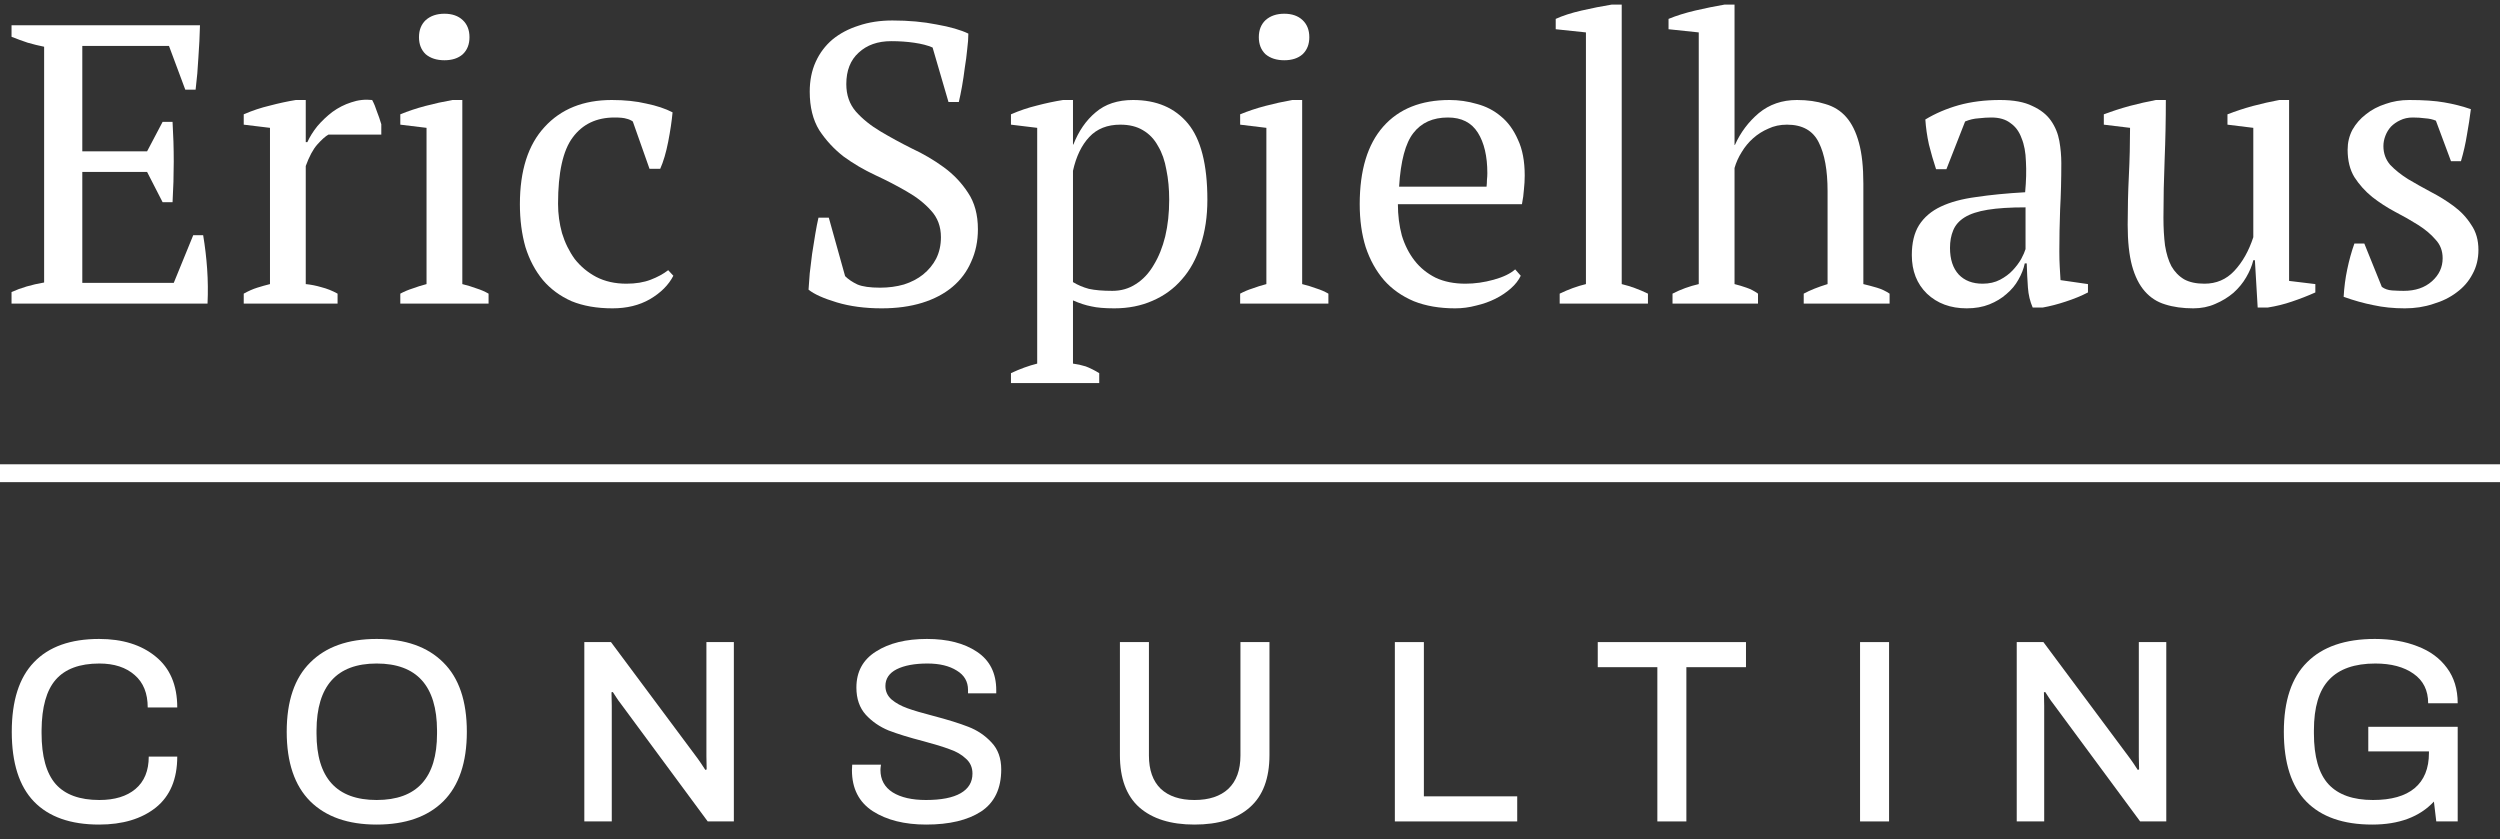 <?xml version="1.0" encoding="utf-8"?>
<svg xmlns="http://www.w3.org/2000/svg" fill="none" height="47" viewBox="0 0 140 47" width="140">
<rect x="0" y="0" width="140" height="47" fill="#333333" stroke="none"/>
<path d="M5.549 46.176C3.948 46.176 2.733 45.746 1.903 44.888C1.074 44.029 0.659 42.726 0.659 40.978C0.659 39.241 1.074 37.943 1.903 37.084C2.733 36.215 3.948 35.781 5.549 35.781C6.857 35.781 7.911 36.108 8.711 36.762C9.521 37.416 9.926 38.368 9.926 39.617H8.272C8.272 38.826 8.028 38.221 7.54 37.801C7.052 37.372 6.393 37.157 5.563 37.157C4.46 37.157 3.645 37.46 3.118 38.065C2.601 38.66 2.338 39.602 2.328 40.891V41.052C2.328 42.35 2.591 43.301 3.118 43.907C3.645 44.502 4.46 44.8 5.563 44.8C6.422 44.8 7.096 44.595 7.584 44.185C8.082 43.765 8.33 43.16 8.33 42.369H9.926C9.926 43.628 9.526 44.58 8.726 45.224C7.925 45.859 6.866 46.176 5.549 46.176Z" fill="white"/>
<path d="M21.092 46.176C19.492 46.176 18.252 45.742 17.374 44.873C16.495 43.994 16.056 42.696 16.056 40.978C16.056 39.261 16.495 37.967 17.374 37.099C18.252 36.22 19.492 35.781 21.092 35.781C22.703 35.781 23.947 36.22 24.826 37.099C25.704 37.967 26.143 39.261 26.143 40.978C26.143 42.696 25.704 43.994 24.826 44.873C23.947 45.742 22.703 46.176 21.092 46.176ZM21.092 44.8C23.347 44.8 24.474 43.56 24.474 41.081V40.905C24.465 38.407 23.337 37.157 21.092 37.157C18.857 37.157 17.735 38.407 17.725 40.905V41.081C17.725 43.56 18.847 44.8 21.092 44.8Z" fill="white"/>
<path d="M32.722 35.957H34.215L39.076 42.486C39.183 42.633 39.324 42.843 39.5 43.116L39.573 43.087L39.559 42.355V35.957H41.096V46H39.632L34.757 39.397C34.678 39.3 34.596 39.183 34.508 39.046C34.42 38.909 34.356 38.812 34.317 38.753L34.244 38.768L34.259 39.514V46H32.722V35.957Z" fill="white"/>
<path d="M51.867 46.176C50.656 46.176 49.661 45.927 48.88 45.429C48.099 44.922 47.709 44.156 47.709 43.131L47.723 42.823H49.334C49.314 42.96 49.305 43.057 49.305 43.116C49.305 43.663 49.534 44.082 49.993 44.375C50.451 44.658 51.071 44.8 51.852 44.8C52.711 44.8 53.36 44.673 53.799 44.419C54.239 44.165 54.458 43.799 54.458 43.321C54.458 42.979 54.336 42.701 54.092 42.486C53.858 42.262 53.555 42.086 53.184 41.959C52.823 41.823 52.33 41.671 51.706 41.505C50.915 41.301 50.266 41.1 49.758 40.905C49.261 40.7 48.836 40.407 48.485 40.027C48.133 39.636 47.958 39.129 47.958 38.504C47.958 37.616 48.324 36.943 49.056 36.484C49.788 36.015 50.739 35.781 51.911 35.781C53.062 35.781 53.994 36.02 54.707 36.498C55.429 36.977 55.79 37.694 55.79 38.651V38.826H54.209V38.636C54.209 38.167 53.999 37.806 53.58 37.553C53.16 37.289 52.613 37.157 51.94 37.157C51.218 37.157 50.642 37.265 50.212 37.479C49.793 37.694 49.583 38.006 49.583 38.416C49.583 38.719 49.7 38.973 49.934 39.178C50.168 39.373 50.461 39.534 50.813 39.661C51.164 39.788 51.642 39.929 52.247 40.085C53.067 40.3 53.726 40.505 54.224 40.7C54.731 40.895 55.166 41.188 55.527 41.579C55.888 41.959 56.069 42.462 56.069 43.087C56.069 44.16 55.693 44.946 54.941 45.444C54.19 45.932 53.165 46.176 51.867 46.176Z" fill="white"/>
<path d="M66.888 46.176C65.56 46.176 64.531 45.854 63.799 45.21C63.076 44.565 62.715 43.589 62.715 42.282V35.957H64.34V42.311C64.34 43.121 64.56 43.741 64.999 44.17C65.448 44.59 66.078 44.8 66.888 44.8C67.708 44.8 68.342 44.59 68.791 44.17C69.24 43.741 69.465 43.121 69.465 42.311V35.957H71.09V42.282C71.09 43.589 70.724 44.565 69.992 45.21C69.269 45.854 68.235 46.176 66.888 46.176Z" fill="white"/>
<path d="M78.112 35.957H79.737V44.595H84.964V46H78.112V35.957Z" fill="white"/>
<path d="M92.812 37.362H89.474V35.957H97.775V37.362H94.437V46H92.812V37.362Z" fill="white"/>
<path d="M104.163 35.957H105.788V46H104.163V35.957Z" fill="white"/>
<path d="M112.937 35.957H114.431L119.291 42.486C119.399 42.633 119.54 42.843 119.716 43.116L119.789 43.087L119.774 42.355V35.957H121.312V46H119.848L114.972 39.397C114.894 39.3 114.811 39.183 114.723 39.046C114.636 38.909 114.572 38.812 114.533 38.753L114.46 38.768L114.475 39.514V46H112.937V35.957Z" fill="white"/>
<path d="M132.844 46.176C131.224 46.176 129.994 45.746 129.154 44.888C128.315 44.029 127.895 42.726 127.895 40.978C127.895 39.241 128.33 37.943 129.198 37.084C130.067 36.215 131.331 35.781 132.99 35.781C133.888 35.781 134.684 35.918 135.377 36.191C136.079 36.455 136.631 36.86 137.031 37.406C137.431 37.943 137.631 38.602 137.631 39.383H135.977C135.977 38.66 135.704 38.109 135.157 37.728C134.62 37.348 133.908 37.157 133.019 37.157C131.858 37.157 130.994 37.46 130.428 38.065C129.862 38.66 129.579 39.607 129.579 40.905V41.066C129.579 42.374 129.852 43.326 130.399 43.921C130.945 44.507 131.775 44.8 132.888 44.8C133.913 44.8 134.688 44.58 135.216 44.141C135.752 43.692 136.021 43.033 136.021 42.164V42.077H132.624V40.7H137.631V46H136.431L136.299 44.888C135.499 45.746 134.347 46.176 132.844 46.176Z" fill="white"/>
<path d="M11.199 1.415C11.184 2.008 11.155 2.61 11.11 3.218C11.081 3.812 11.029 4.413 10.954 5.022H10.376L9.463 2.572H4.609V8.473H8.238L9.106 6.825H9.663C9.752 8.295 9.752 9.794 9.663 11.323H9.106L8.238 9.63H4.609V15.842H9.73L10.821 13.171H11.377C11.481 13.794 11.556 14.425 11.6 15.063C11.645 15.701 11.652 16.347 11.622 17H0.646V16.355C1.165 16.117 1.774 15.939 2.471 15.82V2.617C2.175 2.558 1.87 2.483 1.559 2.394C1.247 2.29 0.943 2.179 0.646 2.06V1.415H11.199Z" fill="white"/>
<path d="M18.392 7.538C18.228 7.627 18.021 7.812 17.768 8.094C17.531 8.361 17.316 8.762 17.122 9.296V15.909C17.419 15.939 17.716 15.998 18.013 16.087C18.31 16.162 18.607 16.28 18.904 16.444V17H13.649V16.444C13.916 16.295 14.169 16.184 14.406 16.11C14.644 16.035 14.881 15.969 15.119 15.909V7.159L13.649 6.981V6.402C14.124 6.194 14.614 6.031 15.119 5.912C15.623 5.779 16.106 5.675 16.566 5.6H17.122V7.961H17.212C17.345 7.664 17.531 7.367 17.768 7.07C18.021 6.773 18.303 6.506 18.614 6.268C18.941 6.031 19.29 5.853 19.661 5.734C20.047 5.6 20.44 5.556 20.841 5.6C20.945 5.793 21.034 6.009 21.108 6.246C21.197 6.469 21.279 6.706 21.353 6.959V7.538H18.392Z" fill="white"/>
<path d="M27.36 17H22.417V16.444C22.64 16.325 22.87 16.228 23.107 16.154C23.345 16.065 23.604 15.983 23.886 15.909V7.159L22.417 6.981V6.402C22.847 6.224 23.315 6.068 23.82 5.934C24.324 5.801 24.829 5.69 25.334 5.6H25.89V15.909C26.187 15.983 26.454 16.065 26.692 16.154C26.929 16.228 27.152 16.325 27.36 16.444V17ZM23.463 2.083C23.463 1.682 23.59 1.363 23.842 1.125C24.109 0.888 24.458 0.769 24.888 0.769C25.319 0.769 25.66 0.888 25.913 1.125C26.165 1.363 26.291 1.682 26.291 2.083C26.291 2.483 26.165 2.802 25.913 3.04C25.66 3.263 25.319 3.374 24.888 3.374C24.458 3.374 24.109 3.263 23.842 3.04C23.59 2.802 23.463 2.483 23.463 2.083Z" fill="white"/>
<path d="M37.708 15.442C37.441 15.961 37.003 16.399 36.395 16.755C35.801 17.097 35.103 17.267 34.302 17.267C33.426 17.267 32.661 17.134 32.008 16.867C31.37 16.584 30.836 16.191 30.405 15.687C29.975 15.167 29.648 14.551 29.425 13.838C29.218 13.111 29.114 12.31 29.114 11.434C29.114 9.549 29.574 8.109 30.494 7.114C31.415 6.105 32.669 5.6 34.257 5.6C34.984 5.6 35.63 5.667 36.194 5.801C36.773 5.92 37.263 6.083 37.664 6.291C37.619 6.78 37.537 7.33 37.419 7.938C37.3 8.547 37.151 9.052 36.973 9.452H36.372L35.437 6.803C35.333 6.729 35.215 6.677 35.081 6.647C34.947 6.602 34.725 6.58 34.413 6.58C33.404 6.58 32.624 6.951 32.075 7.693C31.526 8.421 31.251 9.66 31.251 11.412C31.251 11.976 31.326 12.525 31.474 13.059C31.637 13.594 31.875 14.076 32.186 14.507C32.513 14.922 32.914 15.256 33.389 15.508C33.879 15.761 34.443 15.887 35.081 15.887C35.6 15.887 36.053 15.813 36.439 15.664C36.825 15.516 37.151 15.338 37.419 15.13L37.708 15.442Z" fill="white"/>
<path d="M47.326 15.464C47.504 15.642 47.734 15.798 48.017 15.931C48.298 16.05 48.722 16.11 49.286 16.11C49.761 16.11 50.206 16.05 50.621 15.931C51.037 15.798 51.393 15.612 51.69 15.375C52.002 15.123 52.247 14.826 52.425 14.484C52.603 14.128 52.692 13.727 52.692 13.282C52.692 12.688 52.507 12.191 52.136 11.79C51.779 11.389 51.327 11.033 50.777 10.721C50.243 10.41 49.657 10.105 49.018 9.809C48.38 9.512 47.786 9.163 47.237 8.762C46.703 8.346 46.25 7.857 45.879 7.293C45.523 6.714 45.345 5.994 45.345 5.133C45.345 4.509 45.456 3.953 45.679 3.463C45.901 2.973 46.213 2.558 46.614 2.216C47.029 1.875 47.519 1.615 48.083 1.437C48.647 1.244 49.278 1.147 49.976 1.147C50.881 1.147 51.705 1.222 52.447 1.37C53.204 1.504 53.798 1.674 54.228 1.882C54.228 2.135 54.206 2.431 54.162 2.773C54.132 3.099 54.087 3.441 54.028 3.797C53.984 4.153 53.932 4.502 53.872 4.843C53.813 5.17 53.754 5.459 53.694 5.712H53.115L52.225 2.661C51.957 2.543 51.616 2.454 51.2 2.394C50.8 2.335 50.369 2.305 49.909 2.305C49.152 2.305 48.544 2.52 48.083 2.951C47.623 3.367 47.393 3.953 47.393 4.71C47.393 5.318 47.571 5.831 47.928 6.246C48.298 6.662 48.759 7.033 49.308 7.359C49.857 7.686 50.443 8.005 51.067 8.317C51.705 8.614 52.299 8.962 52.848 9.363C53.397 9.764 53.85 10.239 54.206 10.788C54.577 11.337 54.763 12.02 54.763 12.837C54.763 13.505 54.637 14.113 54.384 14.662C54.147 15.211 53.798 15.679 53.338 16.065C52.878 16.451 52.314 16.748 51.646 16.956C50.978 17.163 50.221 17.267 49.375 17.267C48.44 17.267 47.601 17.156 46.859 16.933C46.117 16.711 45.59 16.473 45.278 16.221C45.293 15.969 45.315 15.664 45.345 15.308C45.389 14.952 45.434 14.588 45.478 14.217C45.538 13.831 45.597 13.46 45.656 13.104C45.716 12.748 45.775 12.443 45.834 12.191H46.413L47.326 15.464Z" fill="white"/>
<path d="M61.557 21.453H56.614V20.896C57.118 20.659 57.608 20.481 58.083 20.362V7.159L56.614 6.981V6.402C57.089 6.194 57.571 6.031 58.061 5.912C58.566 5.779 59.056 5.675 59.531 5.6H60.087V8.094H60.109C60.406 7.337 60.822 6.736 61.356 6.291C61.891 5.831 62.588 5.6 63.449 5.6C64.77 5.6 65.794 6.038 66.522 6.914C67.249 7.79 67.613 9.215 67.613 11.189C67.613 12.124 67.487 12.97 67.234 13.727C66.997 14.484 66.648 15.123 66.188 15.642C65.743 16.162 65.193 16.562 64.54 16.844C63.902 17.126 63.189 17.267 62.403 17.267C61.853 17.267 61.423 17.23 61.111 17.156C60.8 17.097 60.458 16.985 60.087 16.822V20.362C60.325 20.392 60.562 20.444 60.8 20.518C61.037 20.607 61.289 20.733 61.557 20.896V21.453ZM62.737 6.981C62.009 6.981 61.431 7.211 61 7.671C60.569 8.131 60.265 8.762 60.087 9.564V15.798C60.354 15.961 60.651 16.087 60.978 16.176C61.319 16.251 61.757 16.288 62.291 16.288C62.781 16.288 63.219 16.162 63.605 15.909C64.006 15.657 64.34 15.301 64.607 14.841C64.889 14.38 65.104 13.846 65.253 13.237C65.401 12.614 65.475 11.931 65.475 11.189C65.475 10.58 65.423 10.024 65.319 9.519C65.23 9 65.075 8.554 64.852 8.183C64.644 7.797 64.362 7.5 64.006 7.293C63.664 7.085 63.241 6.981 62.737 6.981Z" fill="white"/>
<path d="M74.39 17H69.448V16.444C69.67 16.325 69.9 16.228 70.138 16.154C70.375 16.065 70.635 15.983 70.917 15.909V7.159L69.448 6.981V6.402C69.878 6.224 70.346 6.068 70.85 5.934C71.355 5.801 71.86 5.69 72.364 5.6H72.921V15.909C73.218 15.983 73.485 16.065 73.722 16.154C73.96 16.228 74.183 16.325 74.39 16.444V17ZM70.494 2.083C70.494 1.682 70.62 1.363 70.873 1.125C71.14 0.888 71.489 0.769 71.919 0.769C72.349 0.769 72.691 0.888 72.943 1.125C73.195 1.363 73.322 1.682 73.322 2.083C73.322 2.483 73.195 2.802 72.943 3.04C72.691 3.263 72.349 3.374 71.919 3.374C71.489 3.374 71.14 3.263 70.873 3.04C70.62 2.802 70.494 2.483 70.494 2.083Z" fill="white"/>
<path d="M85.162 15.442C85.043 15.694 84.858 15.931 84.605 16.154C84.353 16.377 84.063 16.57 83.737 16.733C83.41 16.896 83.054 17.022 82.668 17.111C82.282 17.215 81.889 17.267 81.488 17.267C80.612 17.267 79.84 17.134 79.172 16.867C78.504 16.584 77.948 16.191 77.503 15.687C77.057 15.167 76.716 14.551 76.478 13.838C76.256 13.126 76.144 12.325 76.144 11.434C76.144 9.534 76.582 8.087 77.458 7.092C78.334 6.098 79.573 5.6 81.176 5.6C81.696 5.6 82.208 5.675 82.713 5.823C83.217 5.957 83.663 6.187 84.049 6.513C84.449 6.84 84.768 7.278 85.006 7.827C85.258 8.361 85.384 9.029 85.384 9.831C85.384 10.083 85.37 10.343 85.34 10.61C85.325 10.862 85.288 11.137 85.229 11.434H78.282C78.282 12.057 78.356 12.644 78.504 13.193C78.668 13.727 78.905 14.195 79.217 14.595C79.529 14.996 79.922 15.315 80.397 15.553C80.872 15.776 81.429 15.887 82.067 15.887C82.586 15.887 83.113 15.813 83.648 15.664C84.182 15.516 84.583 15.323 84.85 15.085L85.162 15.442ZM81.087 6.58C80.241 6.58 79.596 6.87 79.15 7.448C78.705 8.012 78.438 9.014 78.349 10.454H83.247C83.262 10.321 83.269 10.194 83.269 10.076C83.284 9.942 83.291 9.816 83.291 9.697C83.291 8.747 83.113 7.99 82.757 7.426C82.401 6.862 81.844 6.58 81.087 6.58Z" fill="white"/>
<path d="M92.285 17H87.342V16.444C87.832 16.206 88.322 16.028 88.812 15.909V1.815L87.12 1.637V1.058C87.505 0.88 87.988 0.724 88.567 0.591C89.146 0.457 89.71 0.346 90.259 0.257H90.816V15.909C91.305 16.028 91.795 16.206 92.285 16.444V17Z" fill="white"/>
<path d="M105.817 17H101.008V16.444C101.364 16.251 101.81 16.073 102.344 15.909V10.699C102.344 9.541 102.181 8.636 101.854 7.983C101.528 7.315 100.934 6.981 100.073 6.981C99.687 6.981 99.338 7.055 99.026 7.204C98.715 7.337 98.433 7.515 98.18 7.738C97.928 7.961 97.713 8.22 97.535 8.517C97.357 8.799 97.223 9.096 97.134 9.408V15.909C97.371 15.969 97.594 16.035 97.802 16.11C98.025 16.184 98.24 16.295 98.448 16.444V17H93.661V16.444C94.121 16.206 94.611 16.028 95.13 15.909V1.815L93.438 1.637V1.058C93.868 0.88 94.366 0.724 94.93 0.591C95.509 0.457 96.058 0.346 96.577 0.257H97.134V8.116H97.156C97.468 7.419 97.913 6.825 98.492 6.335C99.086 5.845 99.798 5.6 100.63 5.6C101.223 5.6 101.75 5.675 102.21 5.823C102.685 5.957 103.079 6.202 103.39 6.558C103.702 6.914 103.94 7.396 104.103 8.005C104.266 8.599 104.348 9.356 104.348 10.276V15.909C104.6 15.969 104.852 16.035 105.105 16.11C105.357 16.184 105.595 16.295 105.817 16.444V17Z" fill="white"/>
<path d="M115.323 14.083C115.323 14.41 115.33 14.692 115.345 14.93C115.36 15.167 115.375 15.419 115.389 15.687L116.926 15.909V16.377C116.555 16.57 116.139 16.74 115.679 16.889C115.234 17.037 114.803 17.149 114.387 17.223H113.831C113.682 16.881 113.593 16.51 113.564 16.11C113.534 15.694 113.512 15.241 113.497 14.751H113.386C113.326 15.048 113.207 15.352 113.029 15.664C112.866 15.961 112.643 16.228 112.361 16.466C112.094 16.703 111.775 16.896 111.404 17.045C111.033 17.193 110.61 17.267 110.135 17.267C109.229 17.267 108.487 16.993 107.908 16.444C107.344 15.894 107.062 15.174 107.062 14.284C107.062 13.601 107.196 13.044 107.463 12.614C107.745 12.169 108.153 11.82 108.688 11.568C109.222 11.315 109.882 11.137 110.669 11.033C111.456 10.914 112.369 10.825 113.408 10.766C113.467 10.128 113.482 9.556 113.452 9.052C113.437 8.532 113.356 8.094 113.207 7.738C113.074 7.367 112.866 7.085 112.584 6.892C112.317 6.684 111.961 6.58 111.515 6.58C111.307 6.58 111.07 6.595 110.803 6.625C110.55 6.639 110.298 6.699 110.046 6.803L108.999 9.475H108.42C108.272 9.029 108.138 8.569 108.02 8.094C107.916 7.619 107.849 7.152 107.819 6.691C108.383 6.35 109.007 6.083 109.69 5.89C110.387 5.697 111.159 5.6 112.005 5.6C112.762 5.6 113.363 5.712 113.809 5.934C114.269 6.142 114.618 6.417 114.855 6.758C115.093 7.1 115.248 7.478 115.323 7.894C115.397 8.309 115.434 8.725 115.434 9.141C115.434 10.031 115.412 10.892 115.367 11.723C115.337 12.54 115.323 13.326 115.323 14.083ZM111.025 15.887C111.397 15.887 111.723 15.813 112.005 15.664C112.287 15.516 112.525 15.338 112.718 15.13C112.911 14.922 113.066 14.714 113.185 14.507C113.304 14.284 113.386 14.098 113.43 13.95V11.612C112.569 11.612 111.864 11.656 111.315 11.746C110.766 11.835 110.335 11.976 110.023 12.169C109.712 12.362 109.497 12.607 109.378 12.903C109.259 13.185 109.2 13.512 109.2 13.883C109.2 14.521 109.363 15.019 109.69 15.375C110.016 15.716 110.461 15.887 111.025 15.887Z" fill="white"/>
<path d="M119.15 12.592C119.15 11.656 119.172 10.744 119.216 9.853C119.261 8.948 119.283 8.05 119.283 7.159L117.814 6.981V6.402C118.289 6.224 118.771 6.068 119.261 5.934C119.766 5.801 120.255 5.69 120.73 5.6H121.287C121.287 6.714 121.265 7.82 121.22 8.918C121.176 10.016 121.153 11.107 121.153 12.191C121.153 12.77 121.183 13.289 121.242 13.749C121.317 14.21 121.435 14.595 121.599 14.907C121.777 15.219 122.014 15.464 122.311 15.642C122.608 15.805 122.987 15.887 123.447 15.887C124.115 15.887 124.671 15.649 125.117 15.174C125.577 14.685 125.933 14.054 126.185 13.282V7.159L124.738 6.981V6.402C125.198 6.224 125.673 6.068 126.163 5.934C126.668 5.801 127.158 5.69 127.633 5.6H128.189V15.731L129.659 15.909V16.377C129.228 16.57 128.79 16.74 128.345 16.889C127.915 17.037 127.462 17.149 126.987 17.223H126.43L126.274 14.573H126.185C126.111 14.885 125.978 15.204 125.785 15.531C125.606 15.842 125.369 16.132 125.072 16.399C124.775 16.651 124.434 16.859 124.048 17.022C123.677 17.186 123.269 17.267 122.823 17.267C122.23 17.267 121.703 17.193 121.242 17.045C120.797 16.911 120.419 16.666 120.107 16.31C119.795 15.954 119.558 15.479 119.394 14.885C119.231 14.276 119.15 13.512 119.15 12.592Z" fill="white"/>
<path d="M136.788 14.462C136.788 14.046 136.655 13.697 136.388 13.415C136.135 13.119 135.809 12.844 135.408 12.592C135.007 12.339 134.577 12.094 134.117 11.857C133.671 11.619 133.248 11.345 132.847 11.033C132.447 10.707 132.113 10.335 131.846 9.92C131.593 9.504 131.467 8.992 131.467 8.384C131.467 7.983 131.556 7.612 131.734 7.27C131.927 6.929 132.18 6.639 132.491 6.402C132.803 6.15 133.167 5.957 133.582 5.823C133.998 5.675 134.443 5.6 134.918 5.6C135.72 5.6 136.373 5.645 136.877 5.734C137.397 5.823 137.894 5.949 138.369 6.113C138.31 6.588 138.236 7.07 138.147 7.56C138.072 8.035 137.961 8.525 137.813 9.029H137.256L136.41 6.758C136.232 6.684 136.031 6.639 135.809 6.625C135.586 6.595 135.356 6.58 135.118 6.58C134.851 6.58 134.614 6.632 134.406 6.736C134.213 6.825 134.042 6.944 133.894 7.092C133.76 7.241 133.656 7.411 133.582 7.604C133.508 7.797 133.471 7.99 133.471 8.183C133.471 8.584 133.597 8.933 133.849 9.23C134.117 9.512 134.451 9.779 134.851 10.031C135.252 10.269 135.675 10.506 136.12 10.744C136.581 10.981 137.011 11.248 137.412 11.545C137.813 11.842 138.139 12.191 138.391 12.592C138.659 12.978 138.792 13.445 138.792 13.994C138.792 14.499 138.681 14.952 138.458 15.352C138.25 15.753 137.954 16.095 137.568 16.377C137.197 16.659 136.759 16.874 136.254 17.022C135.764 17.186 135.237 17.267 134.673 17.267C134.035 17.267 133.449 17.208 132.914 17.089C132.38 16.985 131.823 16.829 131.244 16.622C131.274 16.087 131.341 15.575 131.445 15.085C131.549 14.581 131.682 14.098 131.846 13.638H132.402L133.382 16.065C133.545 16.184 133.738 16.251 133.961 16.265C134.198 16.28 134.413 16.288 134.606 16.288C135.259 16.288 135.786 16.11 136.187 15.753C136.588 15.397 136.788 14.967 136.788 14.462Z" fill="white"/>
<path d="M0 26H140V27H0V26Z" fill="white"/>
</svg>